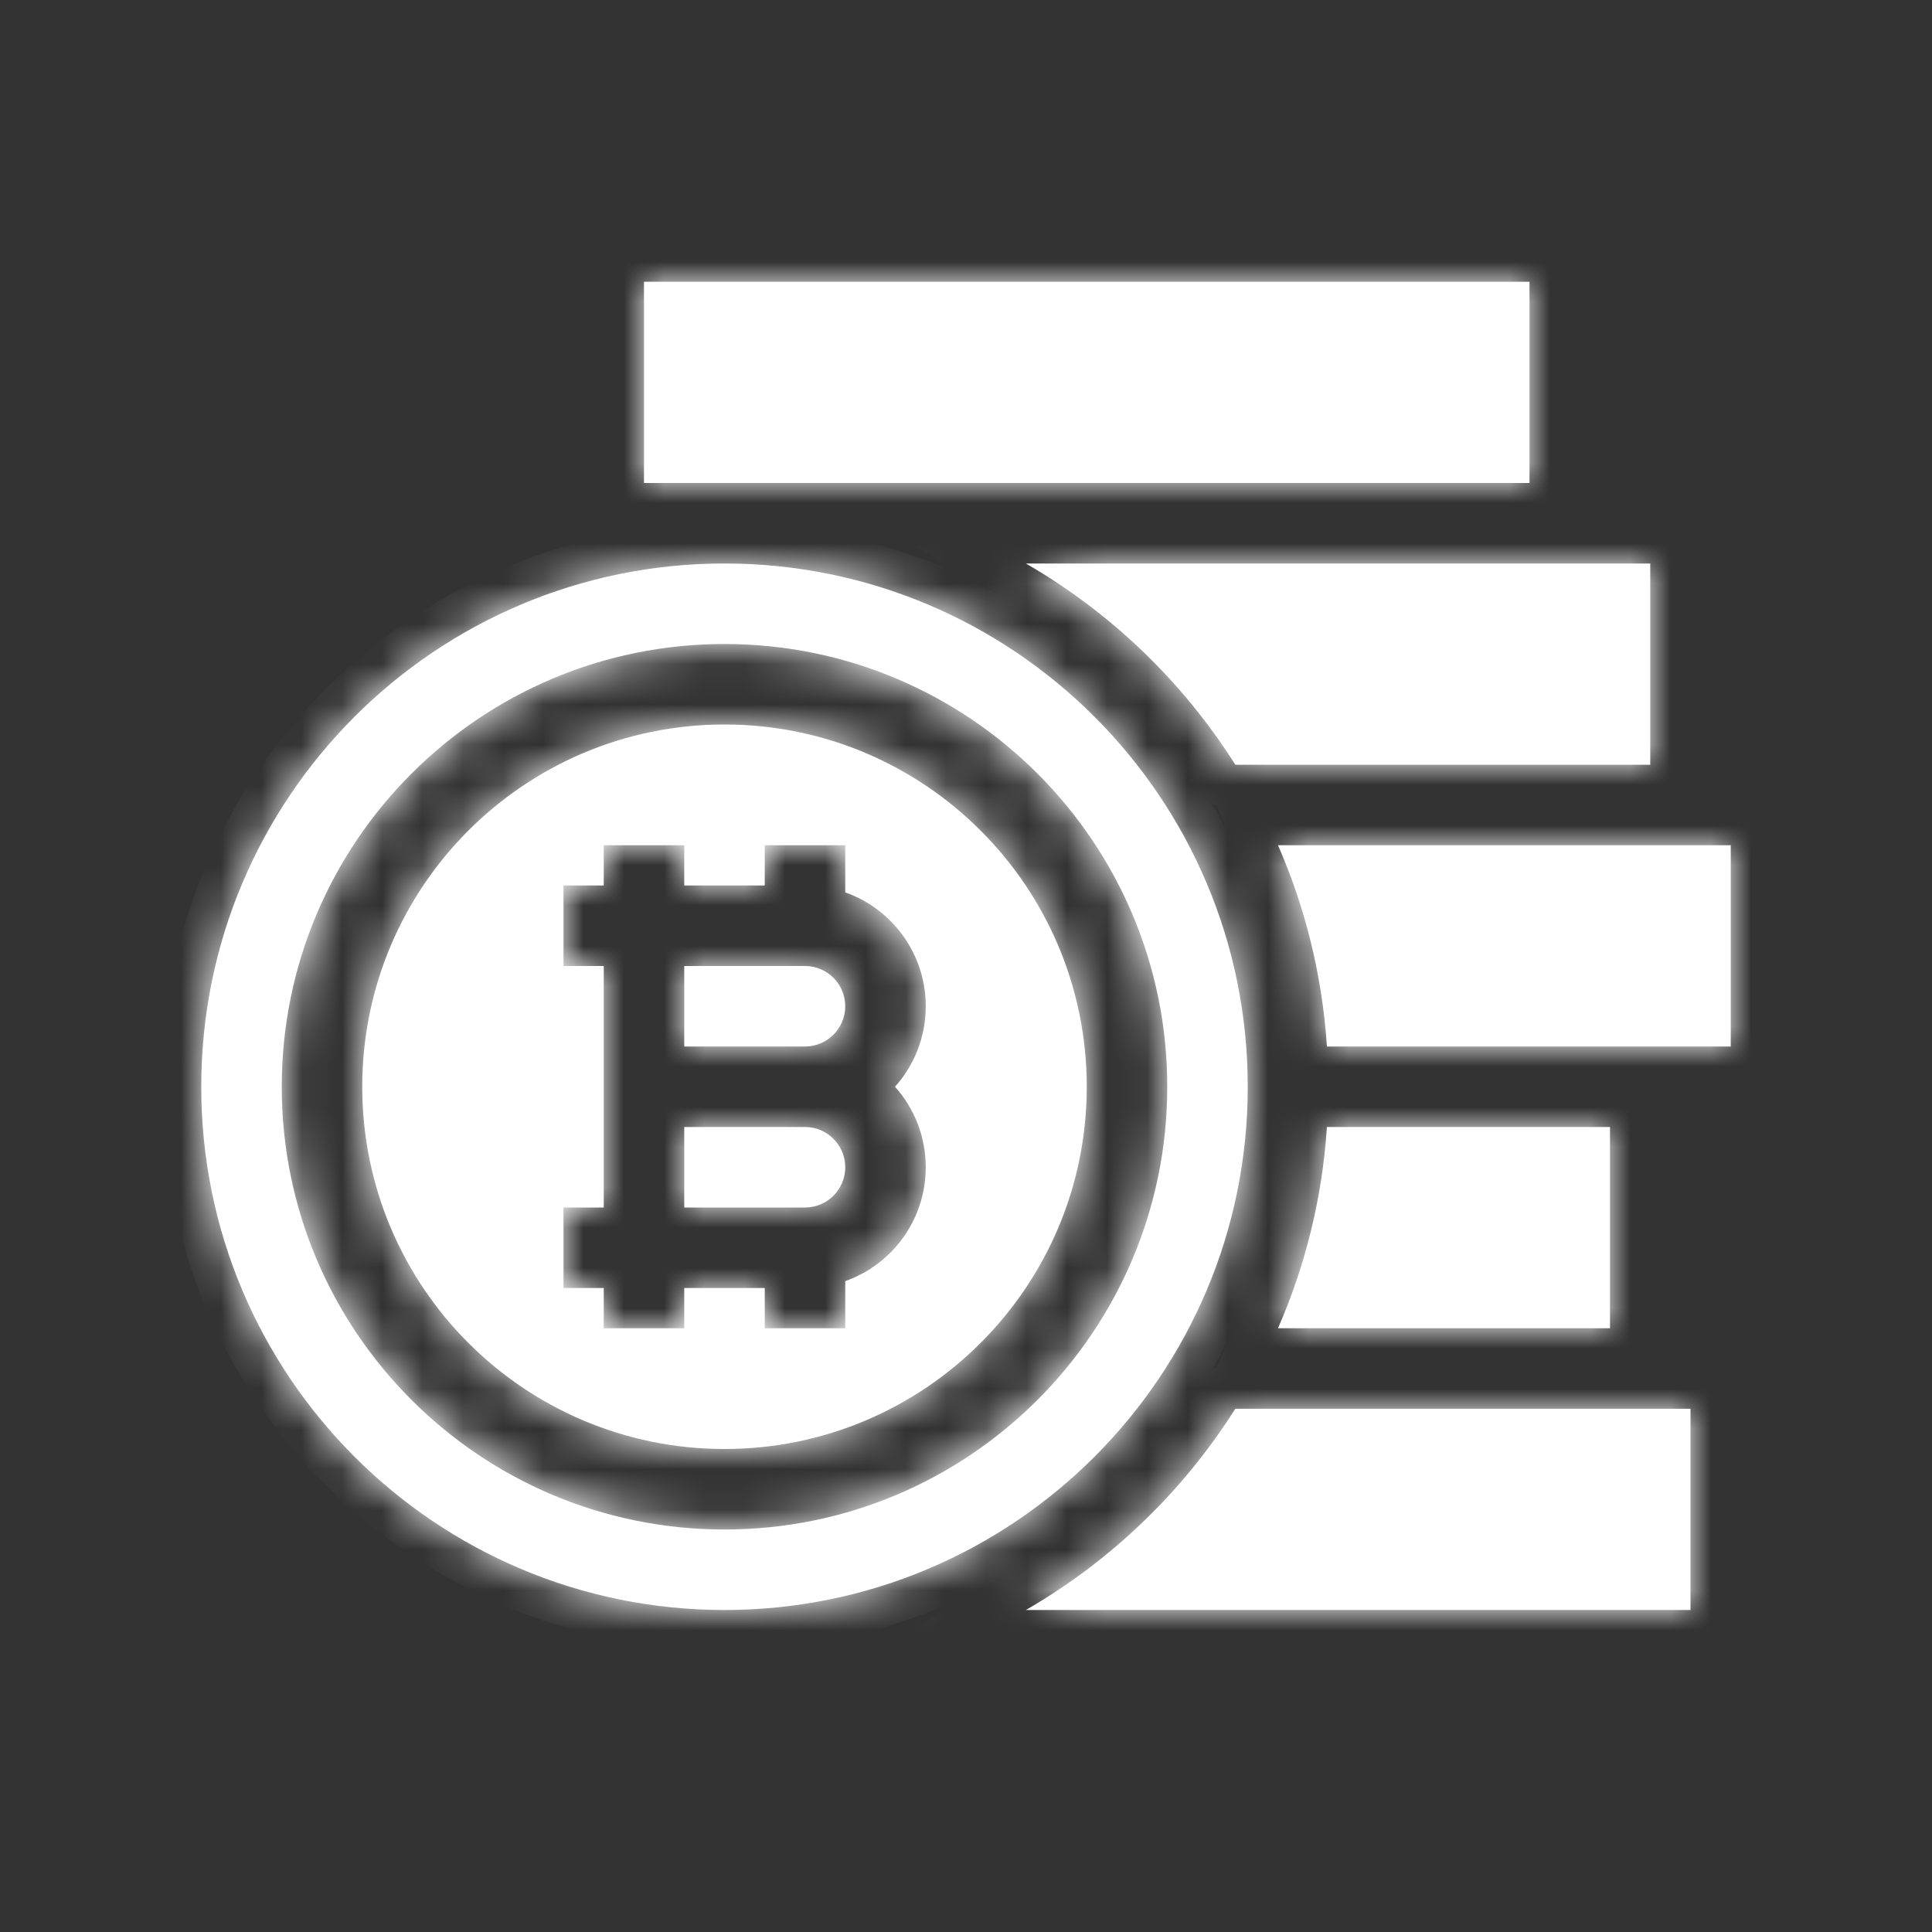 <svg width="48" height="48" viewBox="0 0 48 48" fill="none" xmlns="http://www.w3.org/2000/svg">
<rect x="0" y="0" width="48" height="48" fill="#333333" stroke="none"/>
<mask id="path-1-inside-1_146_2659" fill="white">
<path fill-rule="evenodd" clip-rule="evenodd" d="M16 7H38V12H18H16V7ZM18 40C25.18 40 31 34.18 31 27C31 19.82 25.18 14 18 14C10.82 14 5 19.82 5 27C5 34.18 10.82 40 18 40ZM27 27C27 31.971 22.971 36 18 36C13.029 36 9 31.971 9 27C9 22.029 13.029 18 18 18C22.971 18 27 22.029 27 27ZM29 27C29 33.075 24.075 38 18 38C11.925 38 7 33.075 7 27C7 20.925 11.925 16 18 16C24.075 16 29 20.925 29 27ZM15 22V21H17V22H19V21H21V22.171C22.165 22.582 23 23.694 23 25C23 25.768 22.711 26.469 22.236 27C22.711 27.531 23 28.232 23 29C23 30.306 22.165 31.418 21 31.829V33H19V32H17V33H15V32H14V30H15V28V27V26V24H14V22H15ZM17 28V30H20C20.552 30 21 29.552 21 29C21 28.448 20.552 28 20 28H17ZM17 26H20C20.552 26 21 25.552 21 25C21 24.448 20.552 24 20 24H17V26ZM25.488 14C27.602 15.22 29.39 16.941 30.691 19H41V14H25.488ZM32.967 26C32.851 24.232 32.428 22.548 31.752 21H43V26H32.967ZM25.488 40H42V35H30.691C29.39 37.059 27.602 38.78 25.488 40ZM40 33H31.752C32.428 31.452 32.851 29.768 32.967 28H40V33Z"/>
</mask>
<path fill-rule="evenodd" clip-rule="evenodd" d="M16 7H38V12H18H16V7ZM18 40C25.18 40 31 34.18 31 27C31 19.82 25.18 14 18 14C10.82 14 5 19.82 5 27C5 34.18 10.82 40 18 40ZM27 27C27 31.971 22.971 36 18 36C13.029 36 9 31.971 9 27C9 22.029 13.029 18 18 18C22.971 18 27 22.029 27 27ZM29 27C29 33.075 24.075 38 18 38C11.925 38 7 33.075 7 27C7 20.925 11.925 16 18 16C24.075 16 29 20.925 29 27ZM15 22V21H17V22H19V21H21V22.171C22.165 22.582 23 23.694 23 25C23 25.768 22.711 26.469 22.236 27C22.711 27.531 23 28.232 23 29C23 30.306 22.165 31.418 21 31.829V33H19V32H17V33H15V32H14V30H15V28V27V26V24H14V22H15ZM17 28V30H20C20.552 30 21 29.552 21 29C21 28.448 20.552 28 20 28H17ZM17 26H20C20.552 26 21 25.552 21 25C21 24.448 20.552 24 20 24H17V26ZM25.488 14C27.602 15.22 29.39 16.941 30.691 19H41V14H25.488ZM32.967 26C32.851 24.232 32.428 22.548 31.752 21H43V26H32.967ZM25.488 40H42V35H30.691C29.39 37.059 27.602 38.78 25.488 40ZM40 33H31.752C32.428 31.452 32.851 29.768 32.967 28H40V33Z" fill="white"/>
<path d="M38 7H39V6H38V7ZM16 7V6H15V7H16ZM38 12V13H39V12H38ZM16 12H15V13H16V12ZM15 21V20H14V21H15ZM15 22V23H16V22H15ZM17 21H18V20H17V21ZM17 22H16V23H17V22ZM19 22V23H20V22H19ZM19 21V20H18V21H19ZM21 21H22V20H21V21ZM21 22.171H20V22.878L20.667 23.113L21 22.171ZM22.236 27L21.491 26.333L20.894 27L21.491 27.667L22.236 27ZM21 31.829L20.667 30.887L20 31.122V31.829H21ZM21 33V34H22V33H21ZM19 33H18V34H19V33ZM19 32H20V31H19V32ZM17 32V31H16V32H17ZM17 33V34H18V33H17ZM15 33H14V34H15V33ZM15 32H16V31H15V32ZM14 32H13V33H14V32ZM14 30V29H13V30H14ZM15 30V31H16V30H15ZM15 24H16V23H15V24ZM14 24H13V25H14V24ZM14 22V21H13V22H14ZM17 30H16V31H17V30ZM17 28V27H16V28H17ZM17 26H16V27H17V26ZM17 24V23H16V24H17ZM30.691 19L29.845 19.534L30.14 20H30.691V19ZM25.488 14V13H21.756L24.988 14.866L25.488 14ZM41 19V20H42V19H41ZM41 14H42V13H41V14ZM31.752 21V20H30.224L30.836 21.4L31.752 21ZM32.967 26L31.969 26.066L32.031 27H32.967V26ZM43 21H44V20H43V21ZM43 26V27H44V26H43ZM42 40V41H43V40H42ZM25.488 40L24.988 39.134L21.756 41H25.488V40ZM42 35H43V34H42V35ZM30.691 35V34H30.14L29.845 34.466L30.691 35ZM31.752 33L30.836 32.6L30.224 34H31.752V33ZM40 33V34H41V33H40ZM32.967 28V27H32.031L31.969 27.934L32.967 28ZM40 28H41V27H40V28ZM38 6H16V8H38V6ZM39 12V7H37V12H39ZM18 13H38V11H18V13ZM16 13H18V11H16V13ZM15 7V12H17V7H15ZM30 27C30 33.627 24.627 39 18 39V41C25.732 41 32 34.732 32 27H30ZM18 15C24.627 15 30 20.373 30 27H32C32 19.268 25.732 13 18 13V15ZM6 27C6 20.373 11.373 15 18 15V13C10.268 13 4 19.268 4 27H6ZM18 39C11.373 39 6 33.627 6 27H4C4 34.732 10.268 41 18 41V39ZM18 37C23.523 37 28 32.523 28 27H26C26 31.418 22.418 35 18 35V37ZM8 27C8 32.523 12.477 37 18 37V35C13.582 35 10 31.418 10 27H8ZM18 17C12.477 17 8 21.477 8 27H10C10 22.582 13.582 19 18 19V17ZM28 27C28 21.477 23.523 17 18 17V19C22.418 19 26 22.582 26 27H28ZM18 39C24.627 39 30 33.627 30 27H28C28 32.523 23.523 37 18 37V39ZM6 27C6 33.627 11.373 39 18 39V37C12.477 37 8 32.523 8 27H6ZM18 15C11.373 15 6 20.373 6 27H8C8 21.477 12.477 17 18 17V15ZM30 27C30 20.373 24.627 15 18 15V17C23.523 17 28 21.477 28 27H30ZM14 21V22H16V21H14ZM17 20H15V22H17V20ZM18 22V21H16V22H18ZM19 21H17V23H19V21ZM18 21V22H20V21H18ZM21 20H19V22H21V20ZM22 22.171V21H20V22.171H22ZM24 25C24 23.257 22.886 21.776 21.333 21.228L20.667 23.113C21.445 23.389 22 24.131 22 25H24ZM22.981 27.667C23.614 26.96 24 26.024 24 25H22C22 25.513 21.808 25.979 21.491 26.333L22.981 27.667ZM24 29C24 27.976 23.614 27.04 22.981 26.333L21.491 27.667C21.808 28.021 22 28.487 22 29H24ZM21.333 32.772C22.886 32.224 24 30.743 24 29H22C22 29.869 21.445 30.611 20.667 30.887L21.333 32.772ZM22 33V31.829H20V33H22ZM19 34H21V32H19V34ZM18 32V33H20V32H18ZM17 33H19V31H17V33ZM18 33V32H16V33H18ZM15 34H17V32H15V34ZM14 32V33H16V32H14ZM14 33H15V31H14V33ZM13 30V32H15V30H13ZM15 29H14V31H15V29ZM14 28V30H16V28H14ZM14 27V28H16V27H14ZM14 26V27H16V26H14ZM14 24V26H16V24H14ZM14 25H15V23H14V25ZM13 22V24H15V22H13ZM15 21H14V23H15V21ZM18 30V28H16V30H18ZM20 29H17V31H20V29ZM20 29V31C21.105 31 22 30.105 22 29H20ZM20 29H22C22 27.895 21.105 27 20 27V29ZM17 29H20V27H17V29ZM20 25H17V27H20V25ZM20 25V27C21.105 27 22 26.105 22 25H20ZM20 25H22C22 23.895 21.105 23 20 23V25ZM17 25H20V23H17V25ZM18 26V24H16V26H18ZM31.536 18.466C30.149 16.27 28.242 14.435 25.988 13.134L24.988 14.866C26.961 16.005 28.631 17.612 29.845 19.534L31.536 18.466ZM41 18H30.691V20H41V18ZM40 14V19H42V14H40ZM25.488 15H41V13H25.488V15ZM30.836 21.4C31.466 22.844 31.861 24.415 31.969 26.066L33.965 25.934C33.841 24.049 33.39 22.252 32.668 20.6L30.836 21.4ZM43 20H31.752V22H43V20ZM44 26V21H42V26H44ZM32.967 27H43V25H32.967V27ZM42 39H25.488V41H42V39ZM41 35V40H43V35H41ZM30.691 36H42V34H30.691V36ZM25.988 40.866C28.242 39.565 30.149 37.73 31.536 35.534L29.845 34.466C28.631 36.388 26.961 37.995 24.988 39.134L25.988 40.866ZM31.752 34H40V32H31.752V34ZM31.969 27.934C31.861 29.585 31.466 31.156 30.836 32.6L32.668 33.4C33.39 31.748 33.841 29.951 33.965 28.066L31.969 27.934ZM40 27H32.967V29H40V27ZM41 33V28H39V33H41Z" fill="white" mask="url(#path-1-inside-1_146_2659)"/>
</svg>
